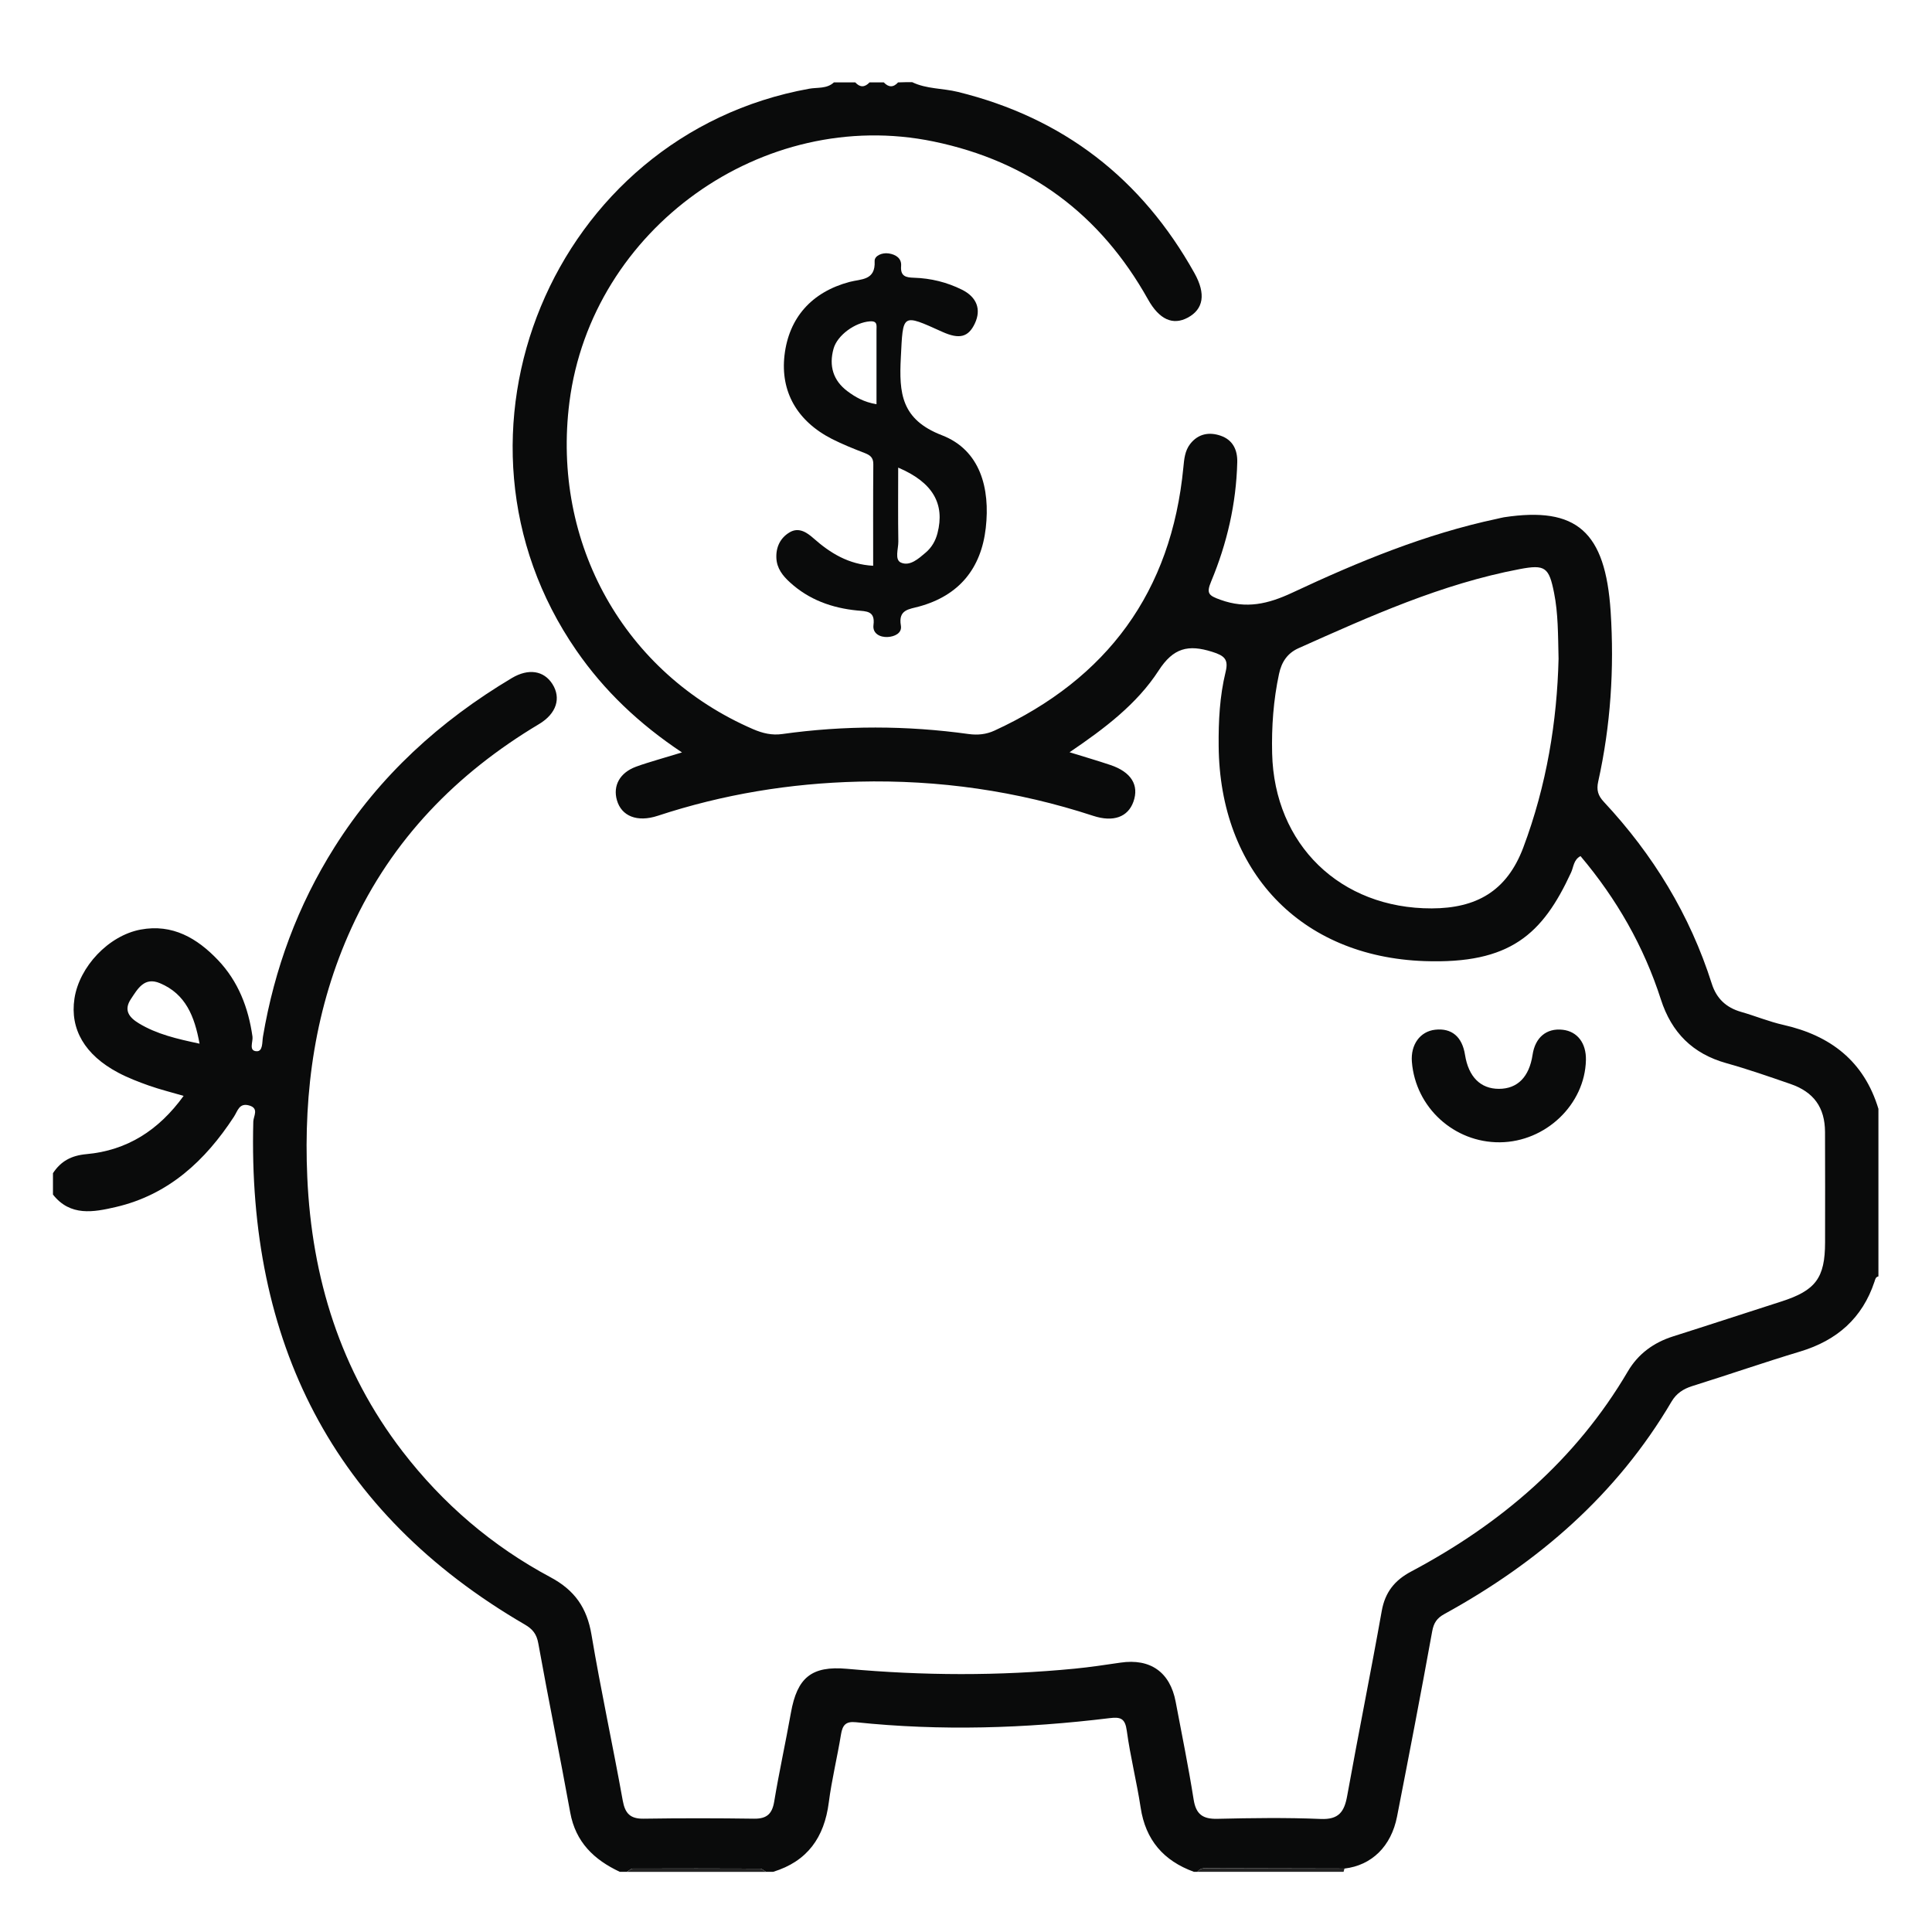 <?xml version="1.0" encoding="utf-8"?>
<!-- Generator: Adobe Illustrator 25.0.1, SVG Export Plug-In . SVG Version: 6.00 Build 0)  -->
<svg version="1.1" id="Livello_1" xmlns="http://www.w3.org/2000/svg" xmlns:xlink="http://www.w3.org/1999/xlink" x="0px" y="0px"
	 viewBox="0 0 1200 1200" style="enable-background:new 0 0 1200 1200;" xml:space="preserve">
<style type="text/css">
	.st0{fill:#0A0B0B;}
	.st1{fill:#252525;}
</style>
<path class="st0" d="M566.59,51.04c8.92,4.31,18.91,3.72,28.3,6.03c65.55,16.1,114.26,53.88,147.03,112.61
	c7.21,12.94,5.61,22.36-4.19,27.62c-9.28,4.96-17.7,1.15-24.7-11.37c-29.57-52.82-73.65-85.73-133.2-98.05
	C473.95,65.98,367.46,142.05,353.69,249.7c-11.23,87.88,34.18,168.65,114.09,203.21c5.91,2.54,11.67,3.93,18.11,3.01
	c38.58-5.41,77.16-5.35,115.74,0c5.64,0.77,10.93,0.24,16.13-2.16c70.07-32.26,109.83-86.26,117.25-163.45
	c0.5-5.17,0.92-10.31,4.25-14.59c5.02-6.41,11.88-7.53,18.94-5.08c7.41,2.57,10.49,8.63,10.28,16.51
	c-0.65,25.7-6.35,50.34-16.19,73.94c-3.13,7.5-1.65,8.8,5.79,11.46c16.07,5.79,29.57,2.6,44.61-4.43
	c40.88-19.17,82.63-36.42,127.11-45.88c1.45-0.3,2.87-0.71,4.31-0.95c45.14-6.85,63.04,8.77,66.29,58.58
	c2.3,35.48,0,70.75-7.71,105.49c-1.21,5.41-0.12,8.83,3.52,12.73c30.55,32.73,53.41,70.1,67,112.88
	c2.92,9.22,8.92,14.86,18.17,17.52c8.83,2.51,17.4,6.09,26.32,8.09c29.33,6.62,50.1,22.6,59.02,52.14c0,34.68,0,69.39,0,104.07
	c-1.74,0.35-1.95,1.77-2.42,3.19c-7.53,22.78-23.34,36.57-46.11,43.45c-22.48,6.76-44.67,14.48-67.09,21.48
	c-5.58,1.74-9.87,4.58-12.85,9.6c-34.06,57.87-82.86,100-141.12,131.99c-4.67,2.57-6.62,5.49-7.59,10.84
	c-6.94,38.37-14.33,76.66-21.8,114.91c-3.63,18.61-15.77,30.37-32.67,32.35c-27.77-0.06-55.51-0.15-83.28-0.18
	c-2.84,0-5.94-0.71-8.04,2.19c-0.74,0-1.48,0-2.22,0c-18.82-6.85-30.01-19.73-33.06-39.91c-2.42-15.98-6.44-31.73-8.6-47.71
	c-1.03-7.65-3.81-8.66-10.63-7.83c-52.44,6.41-105.02,8.06-157.66,2.54c-6.32-0.65-8.27,1.86-9.22,7.56
	c-2.3,14.15-5.76,28.12-7.59,42.3c-2.78,21.68-13.26,36.54-34.56,43.07c-1.48,0-2.95,0-4.43,0c-1.24-0.68-2.45-1.98-3.69-1.98
	c-26.32-0.12-52.67-0.12-79.02-0.03c-1.21,0-2.45,1.3-3.66,2.01c-1.48,0-2.95,0-4.43,0c-16.01-7.5-27.47-18.43-30.81-36.87
	c-6.35-35.04-13.5-69.95-19.82-105.02c-1.03-5.79-3.52-8.89-8.36-11.7C206.1,939.3,153.76,833.04,157.33,696.56
	c0.09-3.31,3.78-8.24-2.72-9.98c-6.09-1.62-6.97,3.46-9.28,7c-17.84,27.35-40.65,48.54-73.41,56.13
	c-13.74,3.19-28.24,5.97-39.02-7.74c0-4.43,0-8.86,0-13.29c4.93-7.47,11.37-10.96,20.77-11.82c25.17-2.27,44.87-14.74,60.38-36.19
	c-7.68-2.25-14.62-3.96-21.36-6.32c-6.56-2.33-13.12-4.84-19.26-8.09c-20.77-10.99-30.07-27.06-27.18-46.05
	c3.01-19.76,21.18-39.11,41.09-42.83c19.79-3.69,35.12,5.35,48.06,18.94c12.58,13.23,18.88,29.57,21.42,47.53
	c0.44,3.19-2.54,8.86,2.51,9.1c4.05,0.21,3.43-5.64,3.99-9.01c7.12-42.18,21.62-81.53,44.46-117.75
	c27.89-44.25,65.46-78.4,110.16-105.05c10.34-6.14,19.85-4.61,25.17,3.72c5.52,8.69,2.6,18.37-8.33,24.9
	c-51.28,30.66-91.31,71.64-116.39,126.41c-22.57,49.3-29.92,101.38-27.53,155.03c2.78,62.51,20.53,120.05,59.11,170.24
	c25.08,32.61,55.77,58.88,91.96,78.22c15.12,8.09,22.66,19.05,25.46,35.72c5.79,34.44,13.23,68.59,19.41,102.98
	c1.45,8.09,4.73,11.4,13,11.26c22.86-0.35,45.76-0.32,68.62,0c7.74,0.09,11.17-2.9,12.44-10.55c3.07-18.49,7.12-36.84,10.4-55.27
	c3.87-21.65,12.64-29.28,34.86-27.27c47.15,4.28,94.27,4.49,141.38-0.09c9.51-0.92,18.99-2.36,28.48-3.75
	c18.49-2.72,30.75,5.88,34.24,24.25c3.84,20.24,7.95,40.44,11.17,60.77c1.45,9.22,5.7,12.2,14.77,11.99
	c21.39-0.5,42.83-0.8,64.19,0.09c11.17,0.47,14.62-4.43,16.4-14.27c6.91-38.37,14.65-76.57,21.48-114.94
	c2.07-11.64,8.04-19.05,18.23-24.46c55.74-29.6,102.27-69.27,134.62-124.31c6.41-10.9,16.01-17.93,28.15-21.77
	c22.39-7.09,44.7-14.45,67.09-21.62c21.42-6.85,27.24-14.65,27.27-36.75c0-22.86,0.09-45.76-0.03-68.62
	c-0.09-15.18-6.97-24.78-21.48-29.78c-13.18-4.55-26.38-9.16-39.79-12.91c-20.94-5.85-34.06-19.02-40.68-39.58
	c-10.58-32.94-27.47-62.45-49.92-89.04c-4.34,2.27-4.28,6.76-5.85,10.16c-17.72,38.4-37.81,56.93-91.05,55.06
	c-77.4-2.72-127.17-56.1-127.85-133.5c-0.15-15.54,0.62-30.99,4.31-46.11c1.89-7.74-0.59-10.07-8.36-12.5
	c-14.83-4.67-24.08-2.51-33.23,11.64c-13.47,20.8-33.5,35.95-55.33,50.75c9.36,2.9,17.37,5.23,25.29,7.89
	c13,4.34,18.05,12.53,14.36,22.86c-3.37,9.45-12.41,12.85-24.96,8.74c-47.35-15.51-96.01-22.45-145.75-21.24
	c-42.54,1.03-84.19,7.86-124.72,21.21c-12.82,4.22-22.57,0.21-25.38-9.72c-2.57-9.01,1.86-17.02,11.73-20.71
	c4.46-1.68,9.07-2.98,13.62-4.4c4.49-1.39,8.98-2.69,15.07-4.52c-26.59-17.7-48.27-38.26-65.58-63.31
	C265.75,270.7,343.23,83.91,502.58,55.11c5.08-0.92,10.99,0.15,15.36-3.93c4.43,0,8.86,0,13.29,0c2.95,3.25,5.91,3.13,8.86,0
	c2.95,0,5.91,0,8.86,0c2.95,3.13,5.91,3.28,8.86,0C560.68,51.04,563.64,51.04,566.59,51.04z M968.05,409.19
	c-0.35-15.27-0.24-28.15-2.78-40.91c-3.16-15.92-5.52-17.81-21.36-14.8c-48.36,9.16-92.85,29.22-137.37,49.13
	c-6.85,3.07-10.52,8.48-12.11,15.95c-3.49,16.31-4.67,32.73-4.28,49.36c1.33,56.69,42.36,96.45,99.17,96.3
	c27.44-0.09,46.5-10.49,56.78-37.69C960.7,487.74,967.11,447.86,968.05,409.19z M123.95,648.24c-3.13-17.07-8.63-30.84-24.58-37.55
	c-9.72-4.11-13.8,3.43-18.05,9.81c-4.7,7.03-1.03,11.52,4.99,15.15C97.42,642.36,109.83,645.25,123.95,648.24z"/>
<path class="st1" d="M835.06,1160.65c-0.18,0.68-0.32,1.33-0.53,1.98c-30.25,0-60.53,0-90.78,0c2.1-2.9,5.2-2.19,8.04-2.19
	C779.55,1160.51,807.29,1160.59,835.06,1160.65z"/>
<path class="st1" d="M389.43,1162.66c1.21-0.71,2.45-2.01,3.66-2.01c26.35-0.12,52.67-0.09,79.02,0.03c1.24,0,2.45,1.3,3.69,1.98
	C447.01,1162.66,418.24,1162.66,389.43,1162.66z"/>
<path class="st0" d="M931.6,709.5c-28.45,0.24-52.38-21.62-54.65-49.95c-0.86-10.69,5.08-18.91,14.45-19.97
	c10.25-1.15,16.78,4.34,18.55,15.6c2.16,13.65,9.6,21.12,21.06,21.12c11.52,0,18.82-7.39,20.89-21.09
	c1.62-10.87,8.69-16.75,18.73-15.6c9.1,1.03,14.65,8.27,14.42,18.82C984.42,685.99,960.08,709.27,931.6,709.5z"/>
<path class="st0" d="M542.34,351.41c0-21.18-0.09-42.13,0.09-63.1c0.03-4.19-2.04-5.64-5.47-6.97c-6.82-2.63-13.68-5.38-20.21-8.69
	c-21.8-11.14-32.08-29.54-29.48-51.99c2.72-23.28,16.84-39.26,40.38-45.55c7.18-1.92,16.22-0.77,15.6-12.88
	c-0.18-3.37,4.61-5.47,8.77-4.82c4.4,0.68,8.06,3.01,7.68,7.8c-0.53,6.5,3.07,7.15,8.01,7.3c10.43,0.32,20.44,2.78,29.75,7.41
	c9.36,4.64,12.08,12.35,8.06,20.94c-4.02,8.57-9.6,10.04-20.21,5.26c-25.43-11.49-24.37-11.43-25.79,16.01
	c-1.12,21.95,0.12,38.4,25.52,48.21c23.87,9.22,30.04,33,27.24,57.6c-2.87,25.14-16.54,41.95-41.39,48.77
	c-6.26,1.71-13.06,1.89-11.34,11.82c0.86,4.87-4.11,6.91-8.15,7.12c-4.76,0.27-9.57-2.13-8.86-7.5c1.15-8.83-4.55-8.42-10.01-8.95
	c-15.77-1.54-30.1-6.68-41.95-17.55c-4.4-4.02-8.06-8.6-8.36-15.01c-0.32-6.85,2.45-12.5,8.09-15.92c5.64-3.43,10.63-0.24,14.95,3.6
	C515.72,343.58,527.1,350.58,542.34,351.41z M557.88,290.44c0,15.98-0.15,30.96,0.09,45.94c0.06,4.49-2.45,11.26,1.62,13.06
	c5.55,2.45,10.93-2.42,15.42-6.26c3.66-3.13,6.03-7.18,7.27-11.96C587,312.98,579.44,299.59,557.88,290.44z M544.41,251.06
	c0-15.86,0-30.93,0-45.97c0-2.84,0.8-5.88-4.17-5.49c-9.13,0.68-20.15,8.54-22.51,16.99c-2.95,10.61-0.3,19.7,8.6,26.38
	C531.26,246.66,536.67,249.79,544.41,251.06z"/>
</svg>
